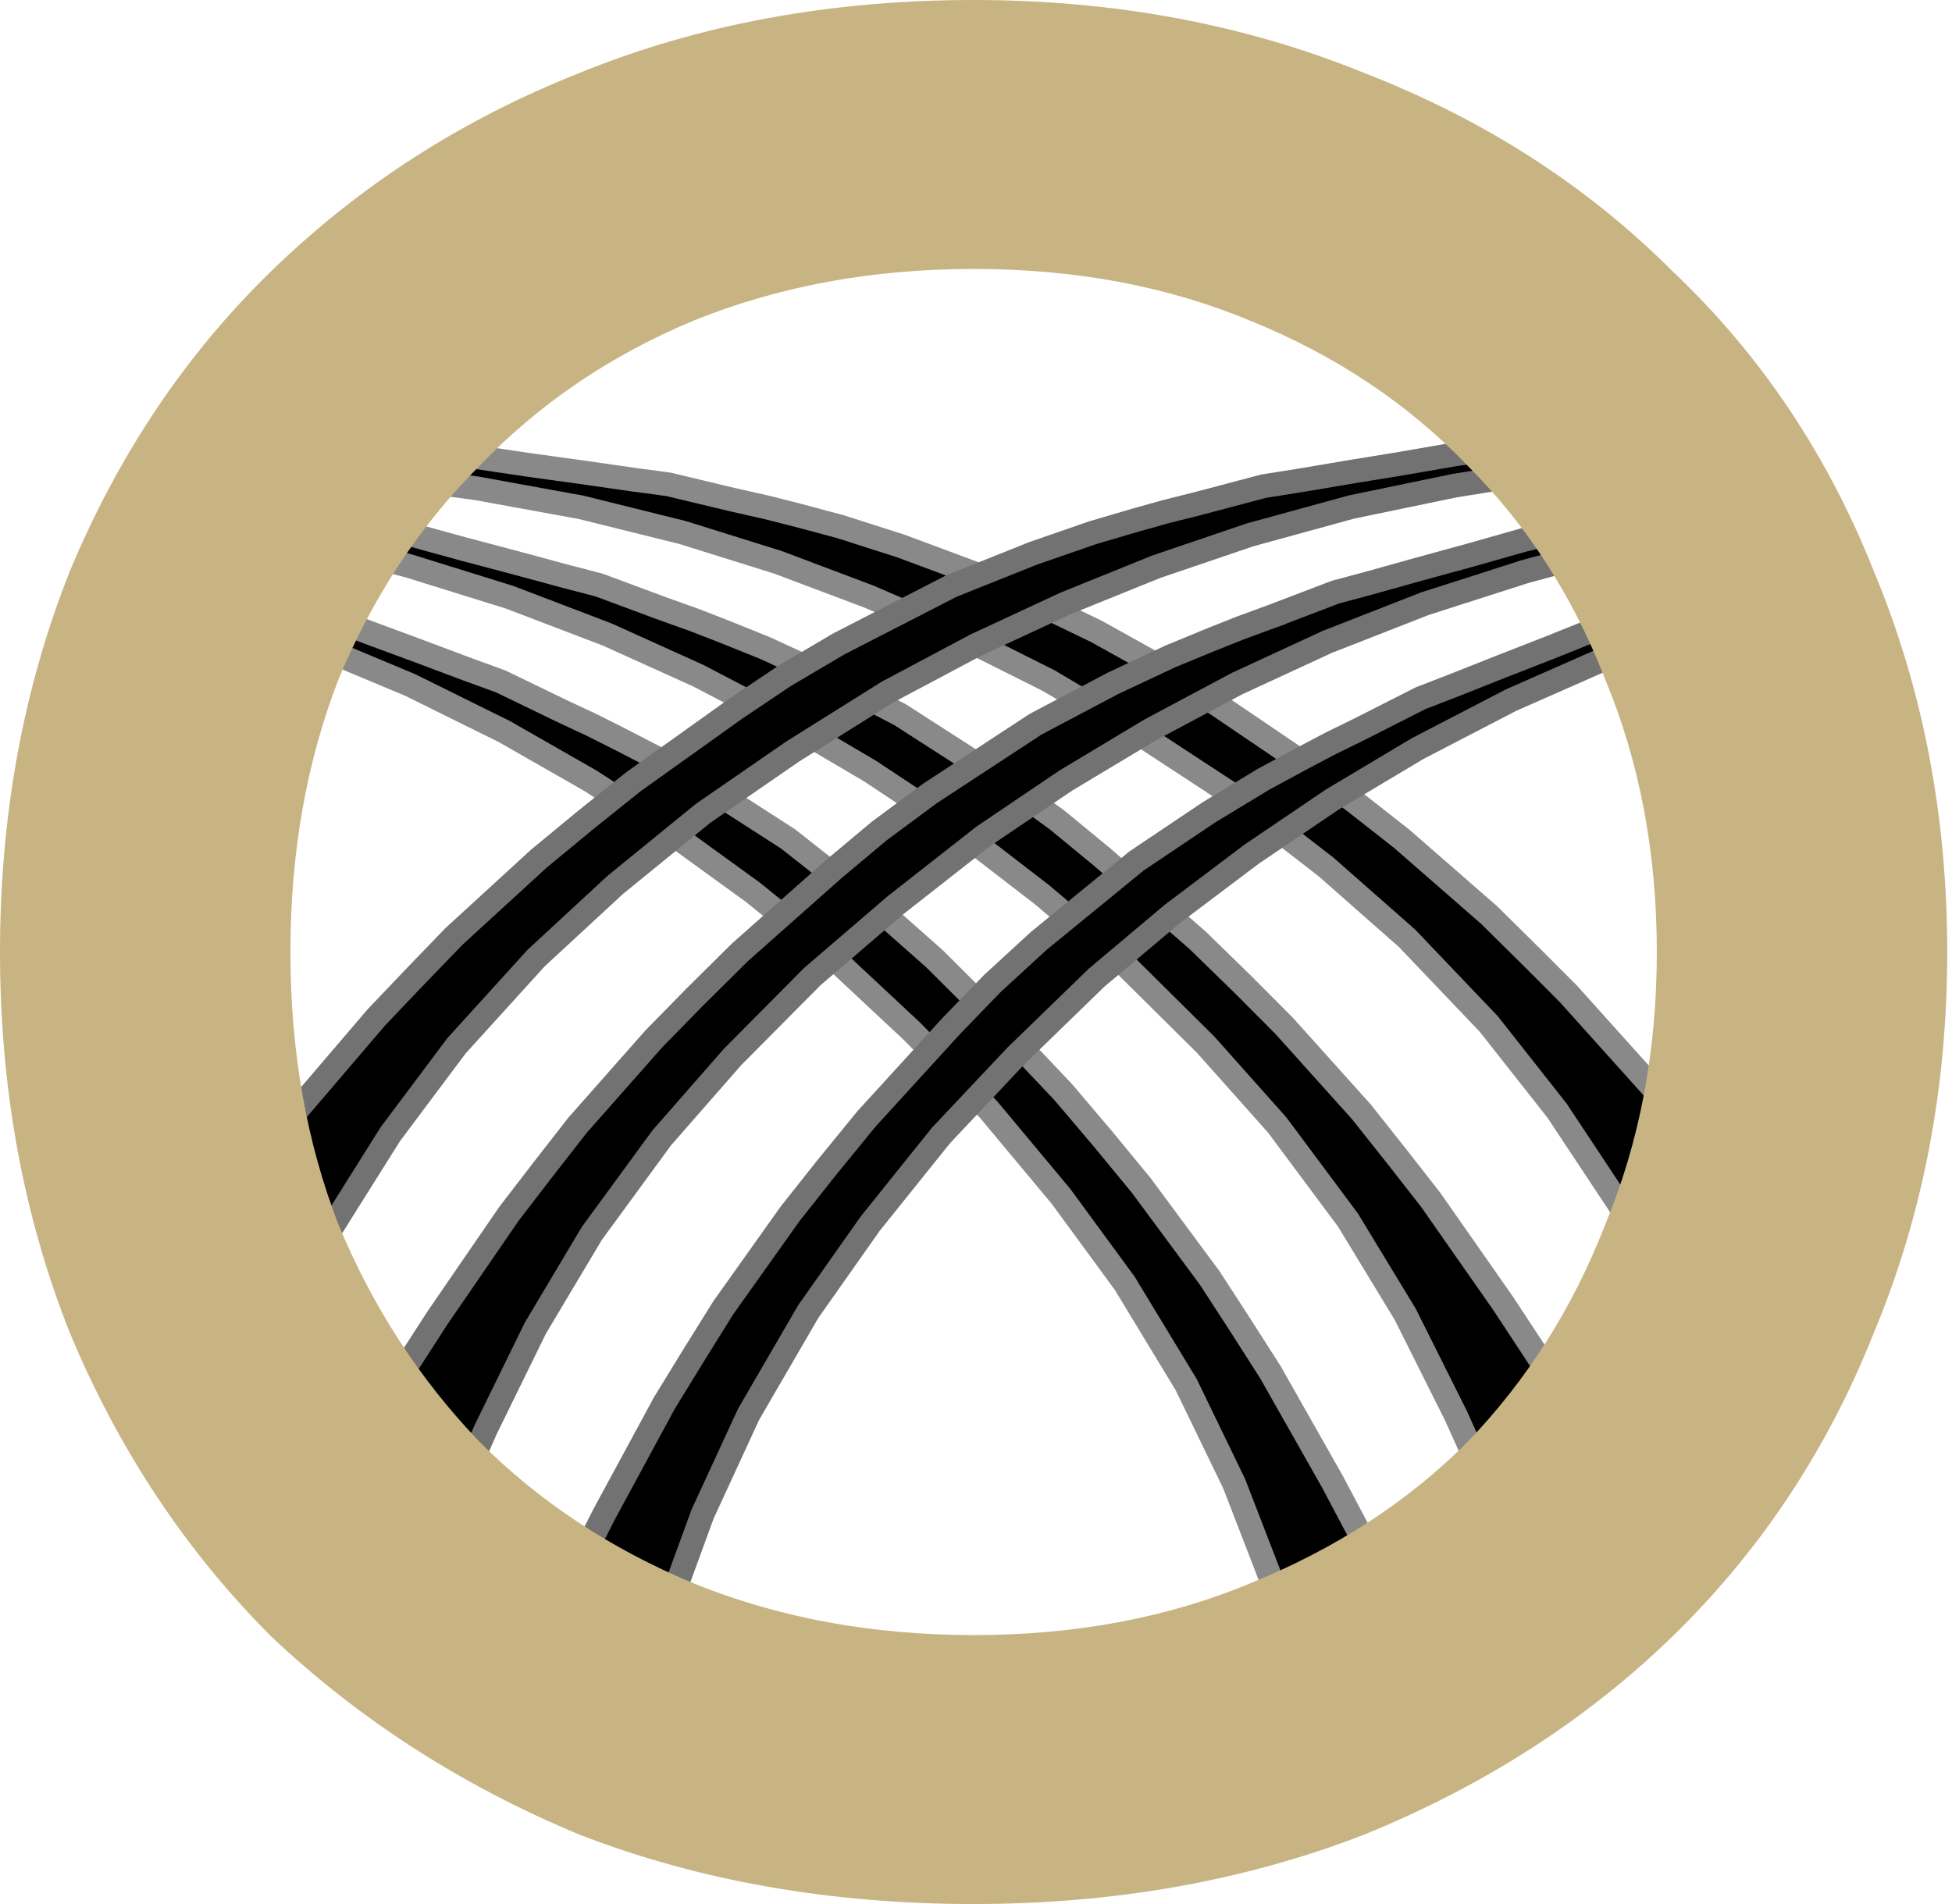 <?xml version="1.0" encoding="UTF-8"?> <svg xmlns="http://www.w3.org/2000/svg" width="82" height="80" viewBox="0 0 82 80" fill="none"><path d="M56.933 68.225L54.82 70.471L53.561 66.779L53.558 66.769L53.554 66.76L51.855 62.364L51.847 62.345L51.838 62.326L49.839 58.195L49.828 58.173L49.815 58.153L47.259 53.937L47.247 53.918L47.234 53.9L44.581 50.28L44.571 50.267L44.561 50.255L41.537 46.629L41.524 46.613L41.51 46.599L38.327 43.347L38.319 43.34L38.311 43.332L34.89 40.135L34.877 40.122L34.863 40.111L31.64 37.5L31.629 37.492L31.618 37.484L28.279 35.064L28.269 35.057L28.258 35.05L24.827 32.82L24.816 32.812L24.803 32.805L21.204 30.747L21.191 30.74L21.178 30.733L17.253 28.791L17.24 28.784L17.225 28.778L13.169 27.08L13.159 27.076L13.148 27.072L5.135 24.141L5.168 23.221L7.653 23.959L11.358 25.086L13.382 25.776L15.506 26.584L15.506 26.584L15.511 26.585L17.637 27.371L17.639 27.372L19.689 28.141L19.689 28.141L19.693 28.142L21.035 28.631L23.535 29.841L23.535 29.841L23.541 29.844L24.872 30.468L26.048 31.059L27.709 31.918L30.01 33.254L33.104 35.248L37.278 38.532L39.253 40.28L41.014 42.033L44.653 45.873L46.361 47.886L46.365 47.892L47.932 49.795L50.816 53.693L52.136 55.727L52.137 55.73L53.365 57.651L55.982 62.272L58.334 66.719L56.935 68.223L56.933 68.225Z" fill="black" stroke="#898989"></path><path d="M64.652 60.598L62.762 63.033L61.159 59.478L61.155 59.468L61.15 59.459L59.042 55.244L59.033 55.225L59.022 55.207L56.64 51.285L56.627 51.264L56.613 51.245L53.669 47.29L53.655 47.272L53.641 47.255L50.656 43.903L50.645 43.891L50.634 43.88L47.28 40.556L47.266 40.542L47.25 40.529L43.773 37.594L43.765 37.587L43.756 37.58L40.048 34.721L40.034 34.71L40.019 34.7L36.563 32.406L36.552 32.399L36.54 32.392L32.987 30.3L32.976 30.293L32.965 30.288L29.338 28.392L29.326 28.385L29.313 28.38L25.535 26.672L25.521 26.666L25.508 26.66L21.416 25.098L21.402 25.093L21.387 25.088L17.188 23.782L17.178 23.779L17.167 23.776L8.913 21.617L8.858 20.698L11.401 21.198L15.197 21.968L17.276 22.464L19.468 23.067L19.468 23.067L19.473 23.068L21.664 23.648L21.666 23.649L23.779 24.221L23.779 24.221L23.784 24.222L25.166 24.581L27.769 25.549L27.769 25.549L27.775 25.551L29.16 26.047L30.387 26.523L32.121 27.221L34.538 28.333L37.807 30.026L42.273 32.899L44.406 34.452L46.324 36.031L50.311 39.509L52.201 41.351L52.207 41.356L53.946 43.103L57.186 46.71L58.693 48.61L58.695 48.613L60.099 50.409L63.142 54.761L65.905 58.965L64.654 60.596L64.652 60.598Z" fill="black" stroke="#898989"></path><path d="M71.638 51.317L70.056 53.963L68.034 50.628L68.029 50.619L68.023 50.61L65.42 46.682L65.409 46.665L65.395 46.648L62.556 43.043L62.541 43.024L62.524 43.007L59.122 39.438L59.107 39.421L59.09 39.407L55.721 36.441L55.709 36.43L55.697 36.42L51.965 33.528L51.949 33.516L51.932 33.505L48.125 31.012L48.116 31.006L48.106 31L44.079 28.612L44.064 28.603L44.048 28.595L40.339 26.736L40.327 26.73L40.315 26.725L36.534 25.079L36.522 25.074L36.511 25.07L32.681 23.627L32.668 23.622L32.654 23.618L28.697 22.381L28.683 22.377L28.669 22.373L24.419 21.318L24.404 21.314L24.389 21.312L20.062 20.524L20.051 20.522L20.04 20.52L11.585 19.378L11.419 18.472L14.005 18.66L17.865 18.965L19.99 19.204L22.239 19.538L22.239 19.538L22.243 19.538L24.488 19.849L24.491 19.849L26.658 20.16L26.658 20.16L26.663 20.161L28.078 20.35L30.779 20.996L30.779 20.996L30.785 20.997L32.22 21.321L33.495 21.645L35.301 22.128L37.836 22.939L41.286 24.223L46.067 26.534L48.372 27.817L50.467 29.152L54.846 32.121L56.946 33.721L56.952 33.725L58.89 35.248L62.544 38.436L64.269 40.14L64.272 40.142L65.883 41.755L69.431 45.706L72.683 49.544L71.639 51.314L71.638 51.317Z" fill="black" stroke="#898989"></path><path d="M24.538 69.599L26.692 71.804L27.881 68.089L27.884 68.079L27.888 68.069L29.504 63.643L29.511 63.623L29.52 63.604L31.441 59.436L31.451 59.414L31.464 59.394L33.94 55.13L33.951 55.111L33.964 55.092L36.549 51.423L36.558 51.41L36.568 51.398L39.523 47.715L39.536 47.699L39.55 47.685L42.671 44.374L42.678 44.366L42.686 44.358L46.046 41.097L46.059 41.084L46.072 41.073L49.246 38.401L49.256 38.393L49.267 38.385L52.56 35.903L52.57 35.895L52.58 35.888L55.968 33.593L55.98 33.586L55.992 33.578L59.552 31.453L59.564 31.445L59.577 31.439L63.465 29.422L63.478 29.415L63.492 29.409L67.516 27.635L67.526 27.63L67.536 27.626L75.492 24.544L75.442 23.625L72.972 24.411L69.289 25.607L67.279 26.335L65.17 27.183L65.17 27.183L65.165 27.185L63.054 28.01L63.052 28.011L61.017 28.818L61.017 28.818L61.013 28.82L59.681 29.334L57.204 30.591L57.204 30.591L57.199 30.594L55.879 31.243L54.715 31.856L53.071 32.746L50.795 34.125L47.739 36.178L43.629 39.539L41.686 41.324L39.96 43.11L36.393 47.019L34.724 49.063L34.719 49.069L33.189 51.002L30.38 54.953L29.098 57.012L29.096 57.015L27.905 58.959L25.376 63.629L23.108 68.119L24.536 69.597L24.538 69.599Z" fill="black" stroke="#727272"></path><path d="M16.914 61.225L18.825 63.644L20.398 60.075L20.402 60.066L20.406 60.056L22.479 55.825L22.488 55.806L22.499 55.787L24.848 51.845L24.861 51.824L24.875 51.805L27.786 47.825L27.799 47.807L27.814 47.791L30.77 44.414L30.781 44.402L30.792 44.391L34.118 41.039L34.132 41.025L34.148 41.012L37.6 38.048L37.608 38.041L37.617 38.034L41.301 35.144L41.315 35.133L41.33 35.123L44.767 32.8L44.778 32.793L44.789 32.786L48.325 30.664L48.336 30.658L48.347 30.652L51.958 28.726L51.97 28.719L51.983 28.714L55.746 26.974L55.76 26.968L55.773 26.963L59.851 25.367L59.865 25.361L59.88 25.357L64.068 24.015L64.079 24.012L64.089 24.009L72.325 21.781L72.372 20.862L69.833 21.383L66.044 22.185L63.969 22.698L61.782 23.319L61.782 23.319L61.778 23.32L59.592 23.919L59.589 23.92L57.481 24.509L57.481 24.509L57.476 24.51L56.097 24.88L53.503 25.87L53.503 25.871L53.497 25.873L52.116 26.38L50.894 26.866L49.165 27.579L46.757 28.71L43.502 30.43L39.061 33.341L36.942 34.911L35.037 36.506L31.079 40.017L29.204 41.875L29.199 41.88L27.474 43.641L24.264 47.275L22.773 49.188L22.771 49.191L21.382 50.998L18.375 55.376L15.648 59.602L16.912 61.222L16.914 61.225Z" fill="black" stroke="#727272"></path><path d="M10.288 52.449L11.934 55.056L13.873 51.673L13.878 51.664L13.884 51.655L16.39 47.664L16.401 47.647L16.414 47.63L19.165 43.956L19.18 43.937L19.196 43.919L22.509 40.268L22.524 40.252L22.541 40.236L25.836 37.189L25.848 37.178L25.86 37.168L29.52 34.186L29.536 34.173L29.552 34.162L33.297 31.577L33.306 31.571L33.316 31.565L37.283 29.079L37.298 29.069L37.314 29.061L40.976 27.113L40.988 27.106L41 27.101L44.74 25.363L44.751 25.357L44.763 25.353L48.556 23.818L48.569 23.812L48.582 23.808L52.508 22.474L52.522 22.47L52.536 22.466L56.759 21.307L56.774 21.303L56.789 21.3L61.094 20.407L61.105 20.405L61.116 20.403L69.541 19.054L69.684 18.145L67.105 18.396L63.253 18.795L61.135 19.086L58.895 19.474L58.895 19.474L58.89 19.475L56.653 19.84L56.651 19.841L54.492 20.205L54.492 20.205L54.487 20.205L53.077 20.429L50.393 21.14L50.393 21.14L50.387 21.142L48.96 21.501L47.694 21.856L45.9 22.383L43.386 23.255L39.968 24.623L35.245 27.05L32.973 28.389L30.91 29.774L26.605 32.849L24.545 34.5L24.54 34.505L22.639 36.075L19.065 39.35L17.381 41.096L17.379 41.098L15.807 42.75L12.357 46.787L9.2 50.703L10.287 52.447L10.288 52.449Z" fill="black" stroke="#727272"></path><path d="M57.131 76.616L57.131 76.616L57.139 76.613C62.093 74.591 66.349 71.857 69.898 68.409L69.898 68.409C73.55 64.859 76.338 60.65 78.263 55.788C80.289 50.924 81.3 45.659 81.3 40C81.3 34.341 80.289 29.076 78.263 24.212C76.338 19.351 73.55 15.192 69.898 11.741C66.348 8.193 62.092 5.458 57.135 3.535C52.17 1.51 46.757 0.5 40.9 0.5C34.944 0.5 29.479 1.51 24.514 3.536C19.655 5.46 15.399 8.195 11.752 11.742C8.2 15.192 5.413 19.349 3.388 24.208L3.388 24.208L3.385 24.216C1.46 29.079 0.5 34.342 0.5 40C0.5 45.658 1.46 50.921 3.385 55.784L3.385 55.784L3.388 55.792C5.412 60.65 8.198 64.855 11.746 68.404L11.752 68.409L11.757 68.413C15.403 71.857 19.655 74.59 24.508 76.612L24.508 76.612L24.519 76.616C29.483 78.541 34.946 79.5 40.9 79.5C46.755 79.5 52.167 78.541 57.131 76.616ZM52.712 66.987L52.708 66.989C49.176 68.46 45.242 69.2 40.9 69.2C36.559 69.2 32.574 68.46 28.94 66.987C25.399 65.512 22.357 63.499 19.807 60.95C17.255 58.298 15.24 55.204 13.764 51.663C12.39 48.129 11.7 44.243 11.7 40C11.7 35.757 12.39 31.871 13.764 28.337C15.24 24.796 17.254 21.753 19.804 19.204L19.804 19.204L19.81 19.197C22.36 16.549 25.402 14.487 28.94 13.012C32.574 11.54 36.559 10.8 40.9 10.8C45.242 10.8 49.176 11.54 52.708 13.012L52.712 13.013C56.352 14.489 59.442 16.551 61.99 19.197L61.99 19.197L61.996 19.204C64.545 21.752 66.508 24.793 67.884 28.331L67.884 28.331L67.888 28.342C69.361 31.875 70.1 35.759 70.1 40C70.1 44.241 69.361 48.125 67.888 51.658L67.888 51.658L67.884 51.669C66.508 55.208 64.544 58.3 61.993 60.95C59.445 63.497 56.354 65.51 52.712 66.987Z" fill="#C8B483" stroke="#C8B483"></path></svg> 